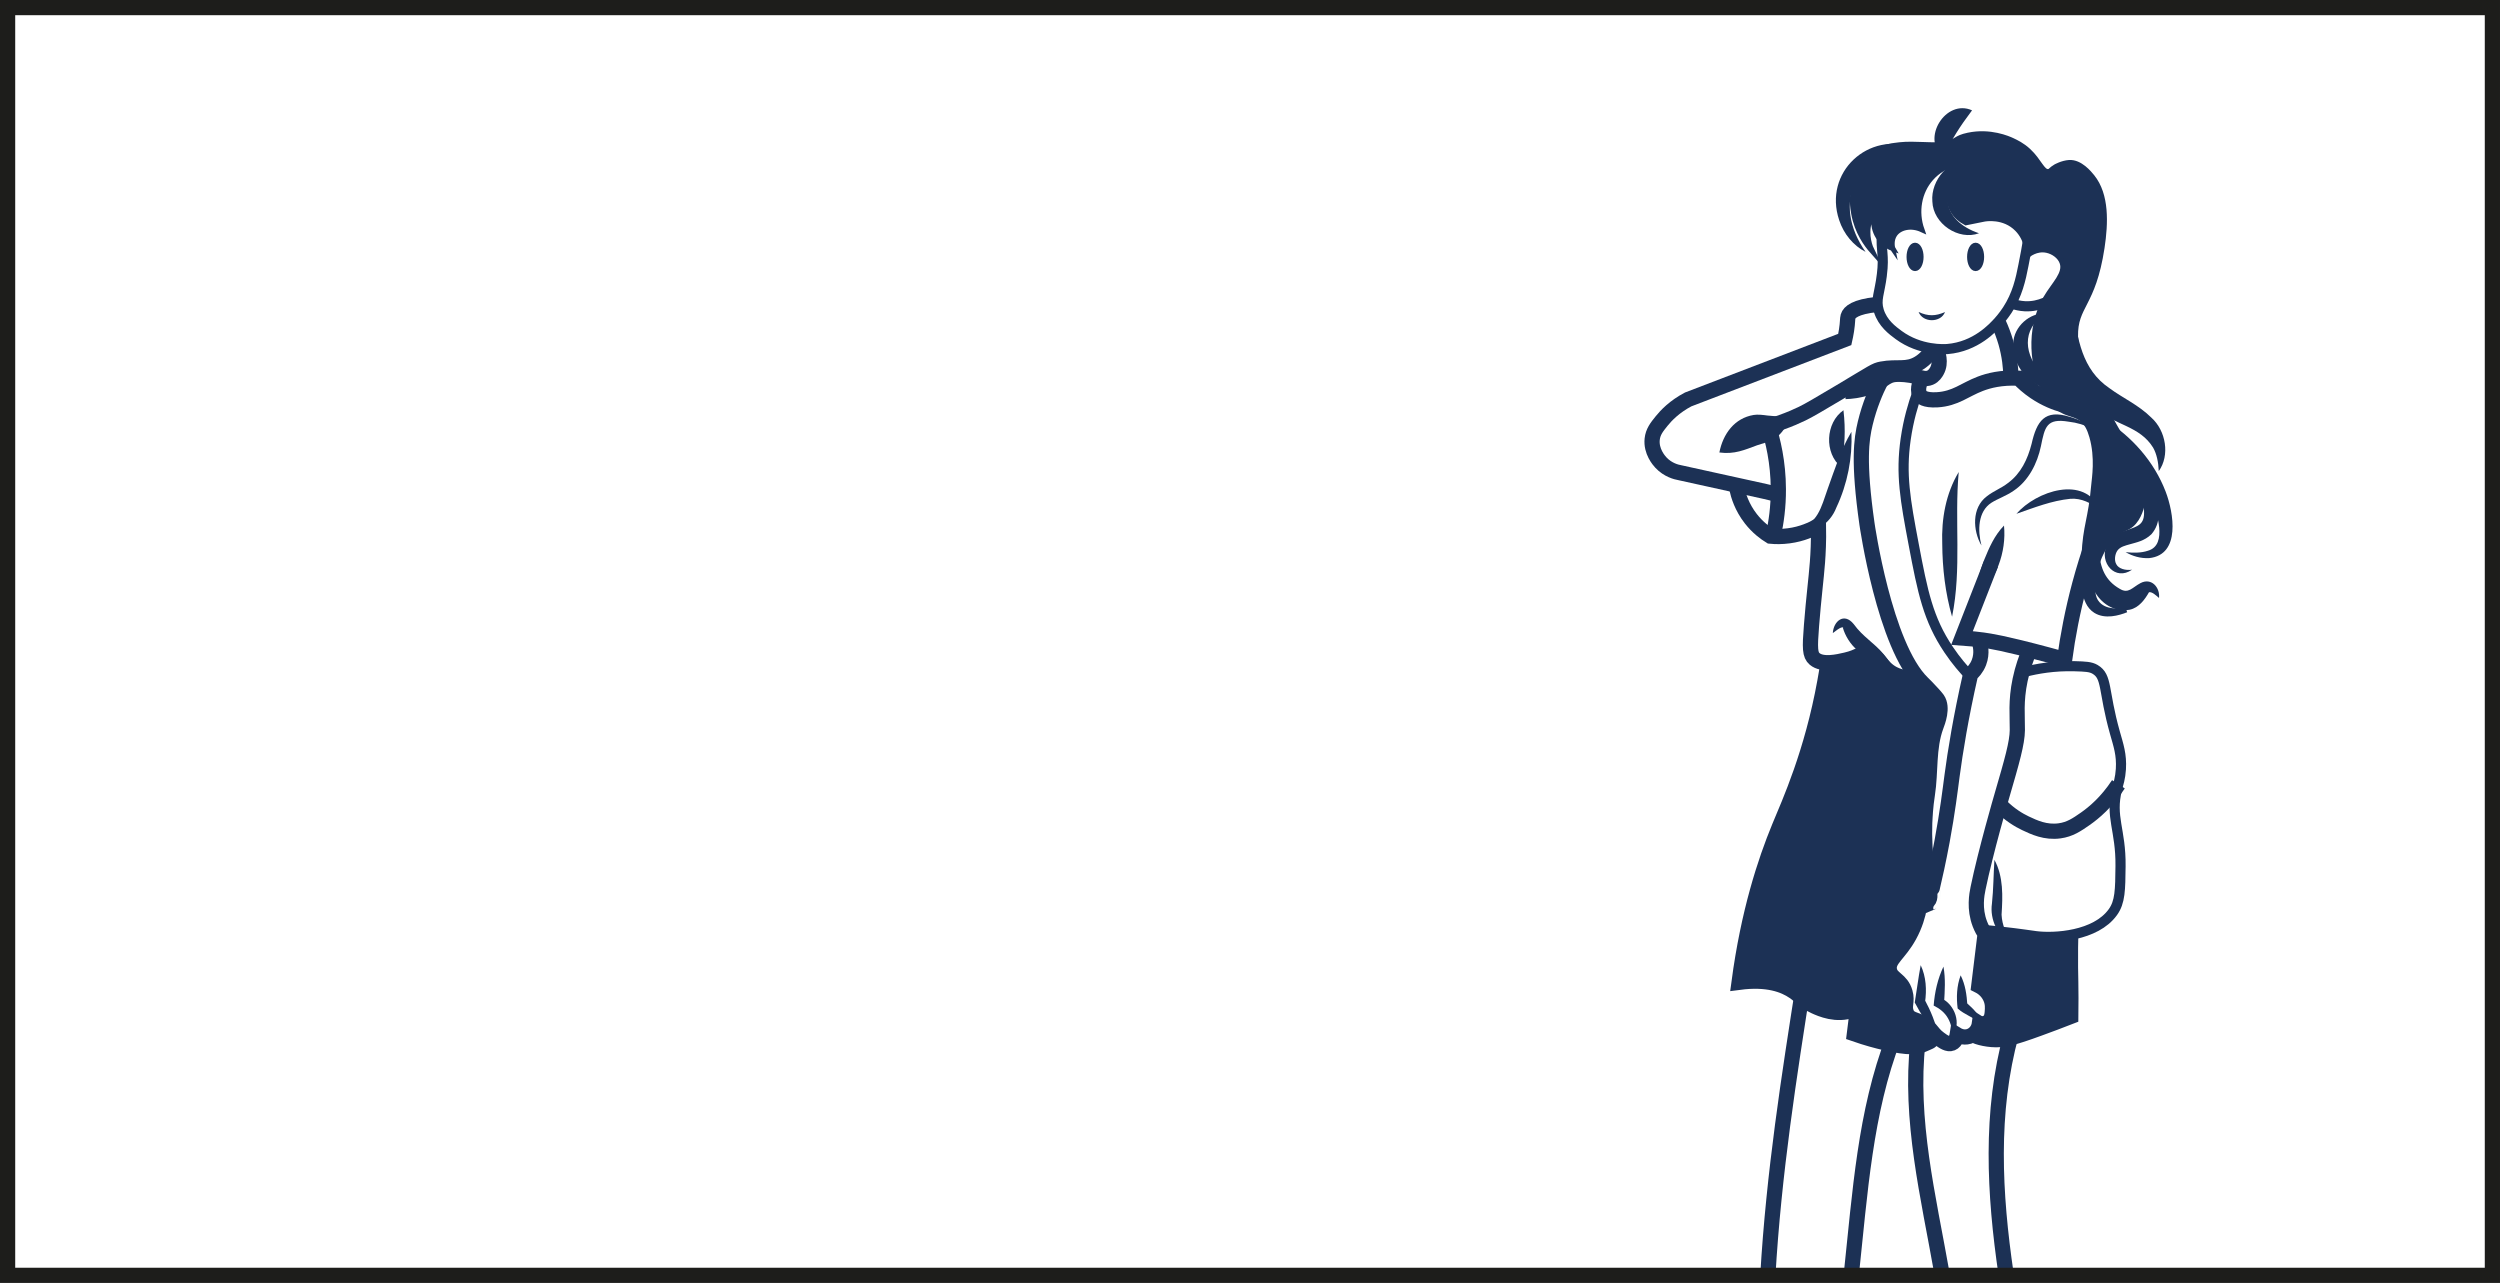<?xml version="1.0" encoding="UTF-8"?> <svg xmlns="http://www.w3.org/2000/svg" id="_Слой_2" data-name="Слой 2" viewBox="0 0 493 253"> <defs> <style> .cls-1, .cls-2, .cls-3, .cls-4, .cls-5 { stroke-miterlimit: 10; } .cls-1, .cls-2, .cls-3, .cls-5 { stroke: #1c3155; } .cls-1, .cls-2, .cls-6 { fill: #1c3155; } .cls-2, .cls-4, .cls-5 { stroke-width: 3px; } .cls-3 { stroke-width: 2px; } .cls-3, .cls-4, .cls-5 { fill: none; } .cls-4 { stroke: #1d1d1b; } </style> </defs> <g id="_Слой_1-2" data-name="Слой 1"> <g> <path class="cls-3" d="m371.1,54.24c-.45,3.63-1.26,4.85-.6,7.03.75,2.47,2.7,3.9,3.92,4.8,4.25,3.12,9.03,2.8,9.61,2.76,5.59-.46,8.99-4.22,10.11-5.46.16-.18.91-1.01,1.72-2.25,1.96-3,2.62-6.03,3.16-8.8,1.42-7.25,2.69-13.72-.97-18.03-5.05-5.95-17.46-5.4-22.8.41-3.66,3.99-4.09,10.55-4.15,11.53-.21,3.18.5,3.98,0,8.01Z"></path> <path class="cls-1" d="m373.36,40.07c-.43.72-1.49,2.7-1.26,5.33.15,1.67.75,2.92,1.17,3.63-.35-.13-2.38-.92-3.33-3.15-1.08-2.54.14-4.81.29-5.09-.5.58-1.19,1.54-1.58,2.89-.82,2.79.22,5.17.55,5.85-1.09-1.23-3-3.76-3.65-7.43-.18-1-.52-3.09.14-5.64.26-1.01,1.17-4.55,4.33-6.53,1.68-1.05,3.29-1.23,4.61-1.38,2.98-.33,6.79.27,8.87-.14,2.54-.5,1.98-1.2,4.64-1.75,4.32-.91,7.9.67,8.67,1.03.78.37,1.97.92,3.2,2.06,2.14,1.99,2.73,4.2,3.92,4.09.48-.04.47-.4,1.44-.96,0,0,1.29-.74,2.68-.83,2.16-.13,3.97,2.12,4.54,2.82,2.87,3.56,2.66,9.12,1.93,13.96-1.75,11.51-5.34,11.34-5.23,17.54.07,4.28,3.42,10.14,10.11,21.87.09.16.26.46.47.85,1.6,3.02,3.56,6.71,2.57,10.44-.22.84-.9,3.42-2.84,4.42-.47.24-1.29.53-2.32,1.31,0,0-.89.62-1.5,1.39,0,0-.15.19-.29.41-2.5,3.85-2.73,7.2-2.73,7.2-.13,1.94-.24,3.57.88,4.82,1.85,2.08,5.41,1.25,5.65,1.19-1.58.63-4.14,1.35-6.04.15-2.64-1.67-2.46-6.11-2.27-10.89.24-5.86,1.33-7.1,1.91-13.88.11-1.29.82-5.36-.38-9.56-.46-1.6-.97-2.5-1.71-3.19-1.39-1.3-2.68-1.05-4.41-2.12-1.61-.99-2.38-2.37-3.15-3.75-2.34-4.2-3.43-12.01.19-18.25,1.59-2.74,4-4.83,3.21-7.02-.42-1.18-1.67-2.12-3.01-2.4-2.1-.44-3.67.9-3.84,1.06.02-.49.05-3.15-2-5.24-2.61-2.67-6.25-2.03-6.54-1.97-1.19.24-2.38.48-3.58.72-.87-.46-2.13-1.32-2.82-2.82-1.27-2.74-.15-6.54,2.96-9.22-.74.04-4.38.3-7.02,3.3-2.36,2.69-3.03,6.57-1.79,10.11-2.15-.99-4.42-.46-5.37.96-.71,1.07-.48,2.34-.4,2.73-.66-.97-1.33-1.93-1.99-2.9-.19-.45-.35-1.02-.36-1.68-.04-2.51,2.12-4.15,2.44-4.39Z"></path> <path class="cls-6" d="m383.18,30.98c-4.4-3.61.52-11.56,5.71-9.22-2.46,3.27-3.9,5.55-5.71,9.22h0Z"></path> <path class="cls-6" d="m425.76,117.92c-.54-.45-1.34-1.26-1.98-1.13-.78,1.38-1.97,3.07-3.82,3.45-6.2,1.09-10.56-7.47-6.02-11.66.17,3.45,1.28,5.94,4.05,7.52,1.73,1.08,2.46-.24,4.13-1.12,2.15-1.12,3.87.88,3.64,2.94h0Z"></path> <path class="cls-6" d="m408.79,60.5c.88,6.33,1.76,12.37,7.18,16.04,2.64,1.96,5.76,3.31,8.28,5.82,2.87,2.57,3.7,7.42,1.46,10.54-.08-1.76-.4-3.35-1.11-4.62-2.63-4.25-7.29-4.37-11.58-7.71-6.57-4.43-7.65-13.45-4.23-20.08h0Z"></path> <path class="cls-6" d="m415.04,82.75c5.35,3.31,9.75,8.26,12.03,14.21,1.58,4.13,3.02,12.44-3.25,13.1-1.73.09-3.29-.4-4.65-1.17,1.54.15,3.09.16,4.38-.28,4.08-1.14,1.64-7.75.71-10.6-2.08-5.59-5.67-10.39-9.22-15.26h0Z"></path> <path class="cls-6" d="m419.83,89.77c3.23,3.55,8.4,11.03,4.42,15.59-1.4,1.34-2.98,1.6-4.16,1.95-1.01.29-1.98.49-2.55,1.28-.47.68-.66,1.94-.19,2.7.44.85,1.78,1.25,3.1,1.05-3.35,2.33-6.5-1.38-5.02-4.8.64-1.61,2.37-2.45,3.81-2.94,2.43-.84,3.69-1.14,3.56-3.83-.27-3.74-1.91-7.26-2.96-11h0Z"></path> <path class="cls-6" d="m403.37,61.84c-4.91,3.15-4.18,8.26-.59,12,1.15,1.15,2.61,2.12,4.31,3.02-5.21.99-10.44-3.88-10.07-9.18.08-3.27,3.32-6.1,6.35-5.83h0Z"></path> <path class="cls-5" d="m379.17,74.36c-.86,1.36-1.09,2.79-.48,3.65.17.23.78.97,3.3.83,3.67-.22,5.41-1.97,8.53-3.16,1.62-.62,4.11-1.28,7.57-1.1.79.84,1.84,1.78,3.16,2.68,2.12,1.44,4.15,2.2,5.64,2.61"></path> <path class="cls-5" d="m392.61,111.23c-1.9,4.86-3.8,9.72-5.7,14.58,1.8.12,3.23.29,4.13.41,1.38.19,4.22.62,12.69,2.89,1.49.4,2.69.73,3.41.93.62-4.54,1.56-9.53,2.99-14.86.8-2.97,1.67-5.75,2.58-8.36"></path> <path class="cls-5" d="m378.07,133.59c-1.26.16-3,.17-4.68-.69-2.6-1.33-2.84-3.61-5.02-3.99-1.37-.24-1.6.6-4.33,1.24-1.67.39-4.67,1.08-6.19-.21-.94-.8-.98-2.07-.62-6.6.43-5.49.92-9.12,1.17-12.45.13-1.69.26-4.17.21-7.22-1.26.72-3.26,1.65-5.85,1.99-1.4.19-2.64.17-3.65.07-1.03-.63-2.5-1.71-3.85-3.44-1.79-2.3-2.47-4.61-2.75-5.92"></path> <path class="cls-5" d="m348.63,83.78c1,3.04,2.04,7.38,2.06,12.66.02,3.53-.43,6.58-.96,9.01"></path> <path class="cls-6" d="m389.82,118.09c-.14-2.75.5-5.21,1.46-7.68,1.01-2.45,1.99-4.77,3.91-6.77.52,5.34-1.6,10.68-5.37,14.45h0Z"></path> <path class="cls-6" d="m390.73,107.55c-1.7-2.92-1.93-7.42,1.06-9.67,1.35-1.07,2.88-1.6,4.18-2.63,2.54-1.86,3.88-4.68,4.66-7.72,1.01-4.46,2.57-6.9,7.53-5.33,1.63.45,3.2,1.23,4.45,2.33-1.5-.72-3.05-1.19-4.65-1.37-4.38-.74-4.72,1.02-5.49,4.83-.7,3.35-2.42,6.82-5.39,8.79-1.47,1.02-3.13,1.57-4.36,2.35-2.7,1.73-2.74,5.5-1.98,8.41h0Z"></path> <path class="cls-6" d="m397.64,101.32c3.88-4.47,13.47-7.76,16.51-.79-1.84-1.35-3.68-2.32-5.85-2.17-3.7.37-7.12,1.73-10.66,2.96h0Z"></path> <path class="cls-6" d="m386.26,93.07c-.87,9.6.61,19.06-1.31,28.55-1.35-4.71-1.9-9.51-1.94-14.37-.18-4.9.7-9.92,3.25-14.17h0Z"></path> <path class="cls-6" d="m354.12,104.71c4.47-1.58,4.94-4.47,6.36-8.48,1.36-3.73,2.52-7.57,4.62-11.07.22,5.16-.77,10.25-2.97,14.93-1.28,3.32-4.6,5.48-8,4.62h0Z"></path> <path class="cls-6" d="m361.43,124.85c.13-2.34,2.21-4.13,4.11-1.79,1.88,2.59,3.94,3.6,5.91,5.94.96,1.16,1.82,2.42,2.4,3.89-2.85-1.23-5.07-2.78-7.51-4.62-1.48-1.19-2.51-3-2.91-4.42.11-.05.02-.19-.23-.12-.53.12-1.13.65-1.76,1.11h0Z"></path> <path class="cls-6" d="m363.08,92.11c-3.38-2.75-3.11-8.73.45-11.21.46,3.94.26,7.31-.45,11.21h0Z"></path> <path class="cls-5" d="m350.08,97.4c-.66-.16-1.33-.32-1.99-.48-5.62-1.24-11.24-2.48-16.85-3.71-.64-.11-2.33-.51-3.71-1.99-.4-.43-1.97-2.23-1.72-4.61.15-1.43.88-2.37,1.86-3.58.91-1.13,2.54-2.84,5.23-4.26,10.3-3.94,20.59-7.89,30.89-11.83.09-.4.22-1.01.34-1.78.26-1.68.17-2.26.31-2.75.26-.88,1.44-1.9,5.62-2.37"></path> <path class="cls-5" d="m346.43,84.68c3.59-.81,6.56-1.95,8.94-3.1,1.36-.65,3.4-1.87,7.43-4.26,6.78-4.04,6.94-4.29,8.25-4.54,3.12-.59,4.93.31,7.36-1.17,1.41-.86,2.26-2.05,2.75-2.89"></path> <path class="cls-6" d="m339.06,89.23c.72-3.69,3-6.78,6.76-7.4.76-.14,1.93,0,2.7.11,1.08.12,2.41.15,4.18.45-.5,2.51-2.34,4.33-4.72,4.95-.51.17-.99.3-1.48.47-2.48.91-4.44,1.82-7.44,1.42h0Z"></path> <path class="cls-5" d="m394.17,63.83c.49,1.07.97,2.31,1.38,3.71.74,2.59.97,4.91,1,6.74"></path> <path class="cls-5" d="m363.9,77.21c1.09-.03,2.7-.19,4.51-.8,2.88-.97,3.22-2.43,5.47-2.58.8-.05,2.42,0,4.15.46.92.24,1.72.55,2.58.19.77-.32,1.15-1,1.32-1.29.98-1.72.17-3.71.03-4.05"></path> <path class="cls-5" d="m370.89,75.17c-.97,1.91-2.2,4.72-3.06,8.27-.77,3.18-1.41,7.61.34,19.88,0,0,3.44,24.06,10.95,31.37.03.03.37.36.83.83.77.79,1.79,1.91,2.12,2.37,1.15,1.65.04,4.48-.28,5.33-1.57,4.25-1.02,9.01-1.72,13.48-.65,4.2-.99,10.35.55,18.64"></path> <path class="cls-3" d="m378.07,77.52c-.78,2.16-1.72,5.26-2.27,9.08-.99,6.92-.09,11.95,1.58,20.77,1.77,9.36,2.85,14.74,6.9,20.76,1.51,2.25,3.02,3.96,4.13,5.11"></path> <path class="cls-5" d="m390.32,126.57c.17.51.65,2.18-.07,4.06-.46,1.2-1.22,1.96-1.65,2.34-1.94,8.51-3.02,15.27-3.65,19.98-.39,2.95-.88,7.05-1.96,12.9-.73,3.93-1.45,7.15-1.96,9.29.18,2.08.22,2.68.21,2.68,0,0-.02,0-.04.01,0,0,0,0,0,0,0,0-.35.15-2.71,1.15-.26,1.39-.8,3.41-1.99,5.57-2.01,3.64-4.23,4.66-3.92,6.67.29,1.88,2.35,1.86,3.1,4.47.53,1.86-.3,2.61.28,4.06.7,1.79,2.66.97,4.68,3.23.54.61.88,1.18,1.81,1.86.72.53,1.66,1.22,2.48.88.78-.32.99-1.4,1.03-1.65.18.11,1.17.66,2.32.31,1.09-.33,1.89-1.32,2.06-2.53.11.07.6.36,1.19.22.63-.16,1.11-.76,1.17-1.49"></path> <path class="cls-5" d="m400.09,128.56c-.52,1.24-1.22,3.13-1.72,5.5-.9,4.28-.52,7.14-.55,9.91-.03,2.58-1.04,6.06-3.06,13-.04.12-3.22,11.06-4.69,18.21-.25,1.22-.79,4.01.36,7.02.34.89.75,1.58,1.03,2.01-.41,3.39-.83,6.78-1.24,10.16.38.19,1.58.85,2.27,2.32.53,1.14.45,2.12.38,2.98-.04.5-.17,1.32-.67,1.73-.04.03-.08.06-.09.07-.15.11-.63.46-1.26.44-.42-.01-.74-.17-.92-.28"></path> <path class="cls-3" d="m391.23,183.39c.76.07,1.96.18,3.42.34,3.72.41,6.04.79,6.88.89,3.58.45,11.73,0,15.13-4.75,1.44-2,1.46-4.36,1.51-9.08.08-7.18-2.09-9.65-.69-15.2.27-1.06.65-2.15.76-3.92.18-2.84-.49-4.74-1.17-7.15-2.38-8.47-1.46-11.07-3.92-12.52-.88-.52-1.93-.56-3.99-.62-4.14-.12-7.53.51-9.84,1.1"></path> <path class="cls-5" d="m394.55,158.88c1.8,1.82,3.6,2.86,4.85,3.46,1.71.81,3.97,1.89,6.76,1.5,2.02-.28,3.37-1.19,5.06-2.37,1.69-1.18,4.23-3.29,6.53-6.81"></path> <path class="cls-2" d="m360.39,131.28c-.11.73-.28,1.8-.52,3.1-2.55,14.12-6.98,23.85-8.98,28.68-2.82,6.83-6.11,16.88-7.95,30.65,5.61-.74,8.87.51,10.83,1.86,1.43.98,2.01,1.91,4.13,2.89,1.11.51,4.3,1.93,7.43.72.43-.17.77-.35,1-.48-.21,1.73-.42,3.45-.64,5.18,2.41.84,4.48,1.39,6.06,1.75,4.73,1.1,6.42.88,7.79.23.65-.31,1.4-.48,1.52-1.01.2-.84-1.22-1.86-1.87-2.33-1.68-1.21-2.41-.92-3.14-1.8-.81-.99-.06-1.78-.62-3.56-.92-2.93-2.67-3.35-3.04-5.42-.24-1.33.39-2.46,1.55-4.69,1.62-3.15,2.68-3.05,3.2-5.26.39-1.66.07-2.93.98-3.51.74-.47,1.54-.01,2.09-.57.61-.62.28-1.86.18-2.27-.51-2.03-.74-4.76-1.19-10.22-.13-1.62.12-.51.57-8.36.24-4.2.2-5.13.52-7.64.44-3.48.66-5.22,1.29-6.6.16-.34.44-.92.52-1.75.14-1.64-.67-2.94-1.08-3.61-.36-.57-1.54-2.48-3.77-3.25-1.84-.63-2.41.19-4.13-.67-1.12-.56-2.02-1.49-2.42-1.91-1.18-1.22-1.05-1.61-1.7-1.91-1.11-.51-2.15.3-4.28.98-1.01.32-2.47.68-4.33.77Z"></path> <path class="cls-1" d="m388.25,204.39c.02.72,2.27,1.42,4.44,1.6,2.52.21,4.53-.34,9.7-2.22,1.9-.69,4.26-1.57,6.96-2.63.05-3.17.03-5.72,0-7.48-.03-1.69-.09-3.76-.05-6.76.01-1.05.04-1.91.05-2.48-1.45.23-2.61.29-3.35.31-3.63.09-4.85-.66-8.34-.39-.88.07-1.19.15-1.89.08-2.02-.19-3.23-1.22-3.84-.7-.22.19-.25.49-.28.71-.41,3.71-2.33,5.7-1.19,7.64.37.63.94,1.04.77,1.44-.21.52-1.4.5-1.39.62.01.14,1.65-.18,2.5.7.1.1.24.28.39.64.35.9,1.19,4.21-.62,6.47-1.53,1.91-3.89,1.72-3.87,2.46Z"></path> <path class="cls-6" d="m382.2,204.23c-1.93-1.87-3.36-4.17-4.61-6.53.41-2.48.7-4.85,1.17-7.37,1.08,2.29,1.21,4.88.85,7.35,0,0-.11-.64-.11-.64,1.21,2.26,2.24,4.64,2.7,7.18h0Z"></path> <path class="cls-6" d="m383.25,190.61c.44,2.44.26,4.77.12,7.2,0,0-.53-.96-.53-.96,2.69,1.29,4.02,5.04,2.15,7.49,0-1.36-.28-2.53-.82-3.49-.65-1.18-1.69-1.98-2.85-2.55.2-2.65.79-5.26,1.93-7.68h0Z"></path> <path class="cls-6" d="m386.64,192.33c.95,1.91,1.19,3.88,1.33,5.93,0,0-.33-.66-.33-.66,1.17,1.13,2.81,2.33,2.89,4.12-1.43-1.13-3.11-1.62-4.48-2.84-.27-2.2-.2-4.42.59-6.55h0Z"></path> <path class="cls-5" d="m355.79,193.23c-2.99,19.05-5.99,38.05-7.17,58.27"></path> <path class="cls-5" d="m373.4,204.75c-5.6,14.53-6.6,30.53-8.32,46.56"></path> <path class="cls-5" d="m378.21,205.47c-1.71,15.36,2.07,30.5,4.72,45.52"></path> <path class="cls-5" d="m396.65,203.82c-4.26,15.53-3.37,31.61-1.06,47.38"></path> <path class="cls-6" d="m396.78,186.17c-2.81-1.4-4.43-4.88-3.97-7.97.31-2.92.3-5.68.49-8.64,1.8,3.31,1.64,7.22,1.41,10.82.1,2.1.95,3.88,2.07,5.79h0Z"></path> <ellipse class="cls-1" cx="377.65" cy="50.66" rx="1.18" ry="2.3"></ellipse> <ellipse class="cls-1" cx="389.59" cy="50.66" rx="1.18" ry="2.3"></ellipse> <path class="cls-6" d="m378.35,61.53c1.9.85,3.31.84,5.21,0-.83,2.15-4.37,2.15-5.21,0h0Z"></path> <path class="cls-3" d="m396.84,59.9c.66.23,1.49.44,2.45.49,3.05.16,5.32-1.37,6.17-2.01"></path> <path class="cls-6" d="m388.74,31.57c-4.18,2.44-6.55,8.06-2.89,11.81,1.09,1.13,2.58,2,4.41,2.62-4.02,1.49-9.06-1.86-9.2-6.27-.36-4.22,3.43-8.61,7.68-8.15h0Z"></path> <path class="cls-6" d="m377.59,29.1c-11.78.94-16.45,10.94-9.7,20.57-2.4-1.22-4.31-3.53-5.21-6.27-3.15-9.42,5.76-17.62,14.91-14.3h0Z"></path> </g> <rect class="cls-4" x="1.5" y="1.5" width="490" height="250"></rect> </g> </svg> 